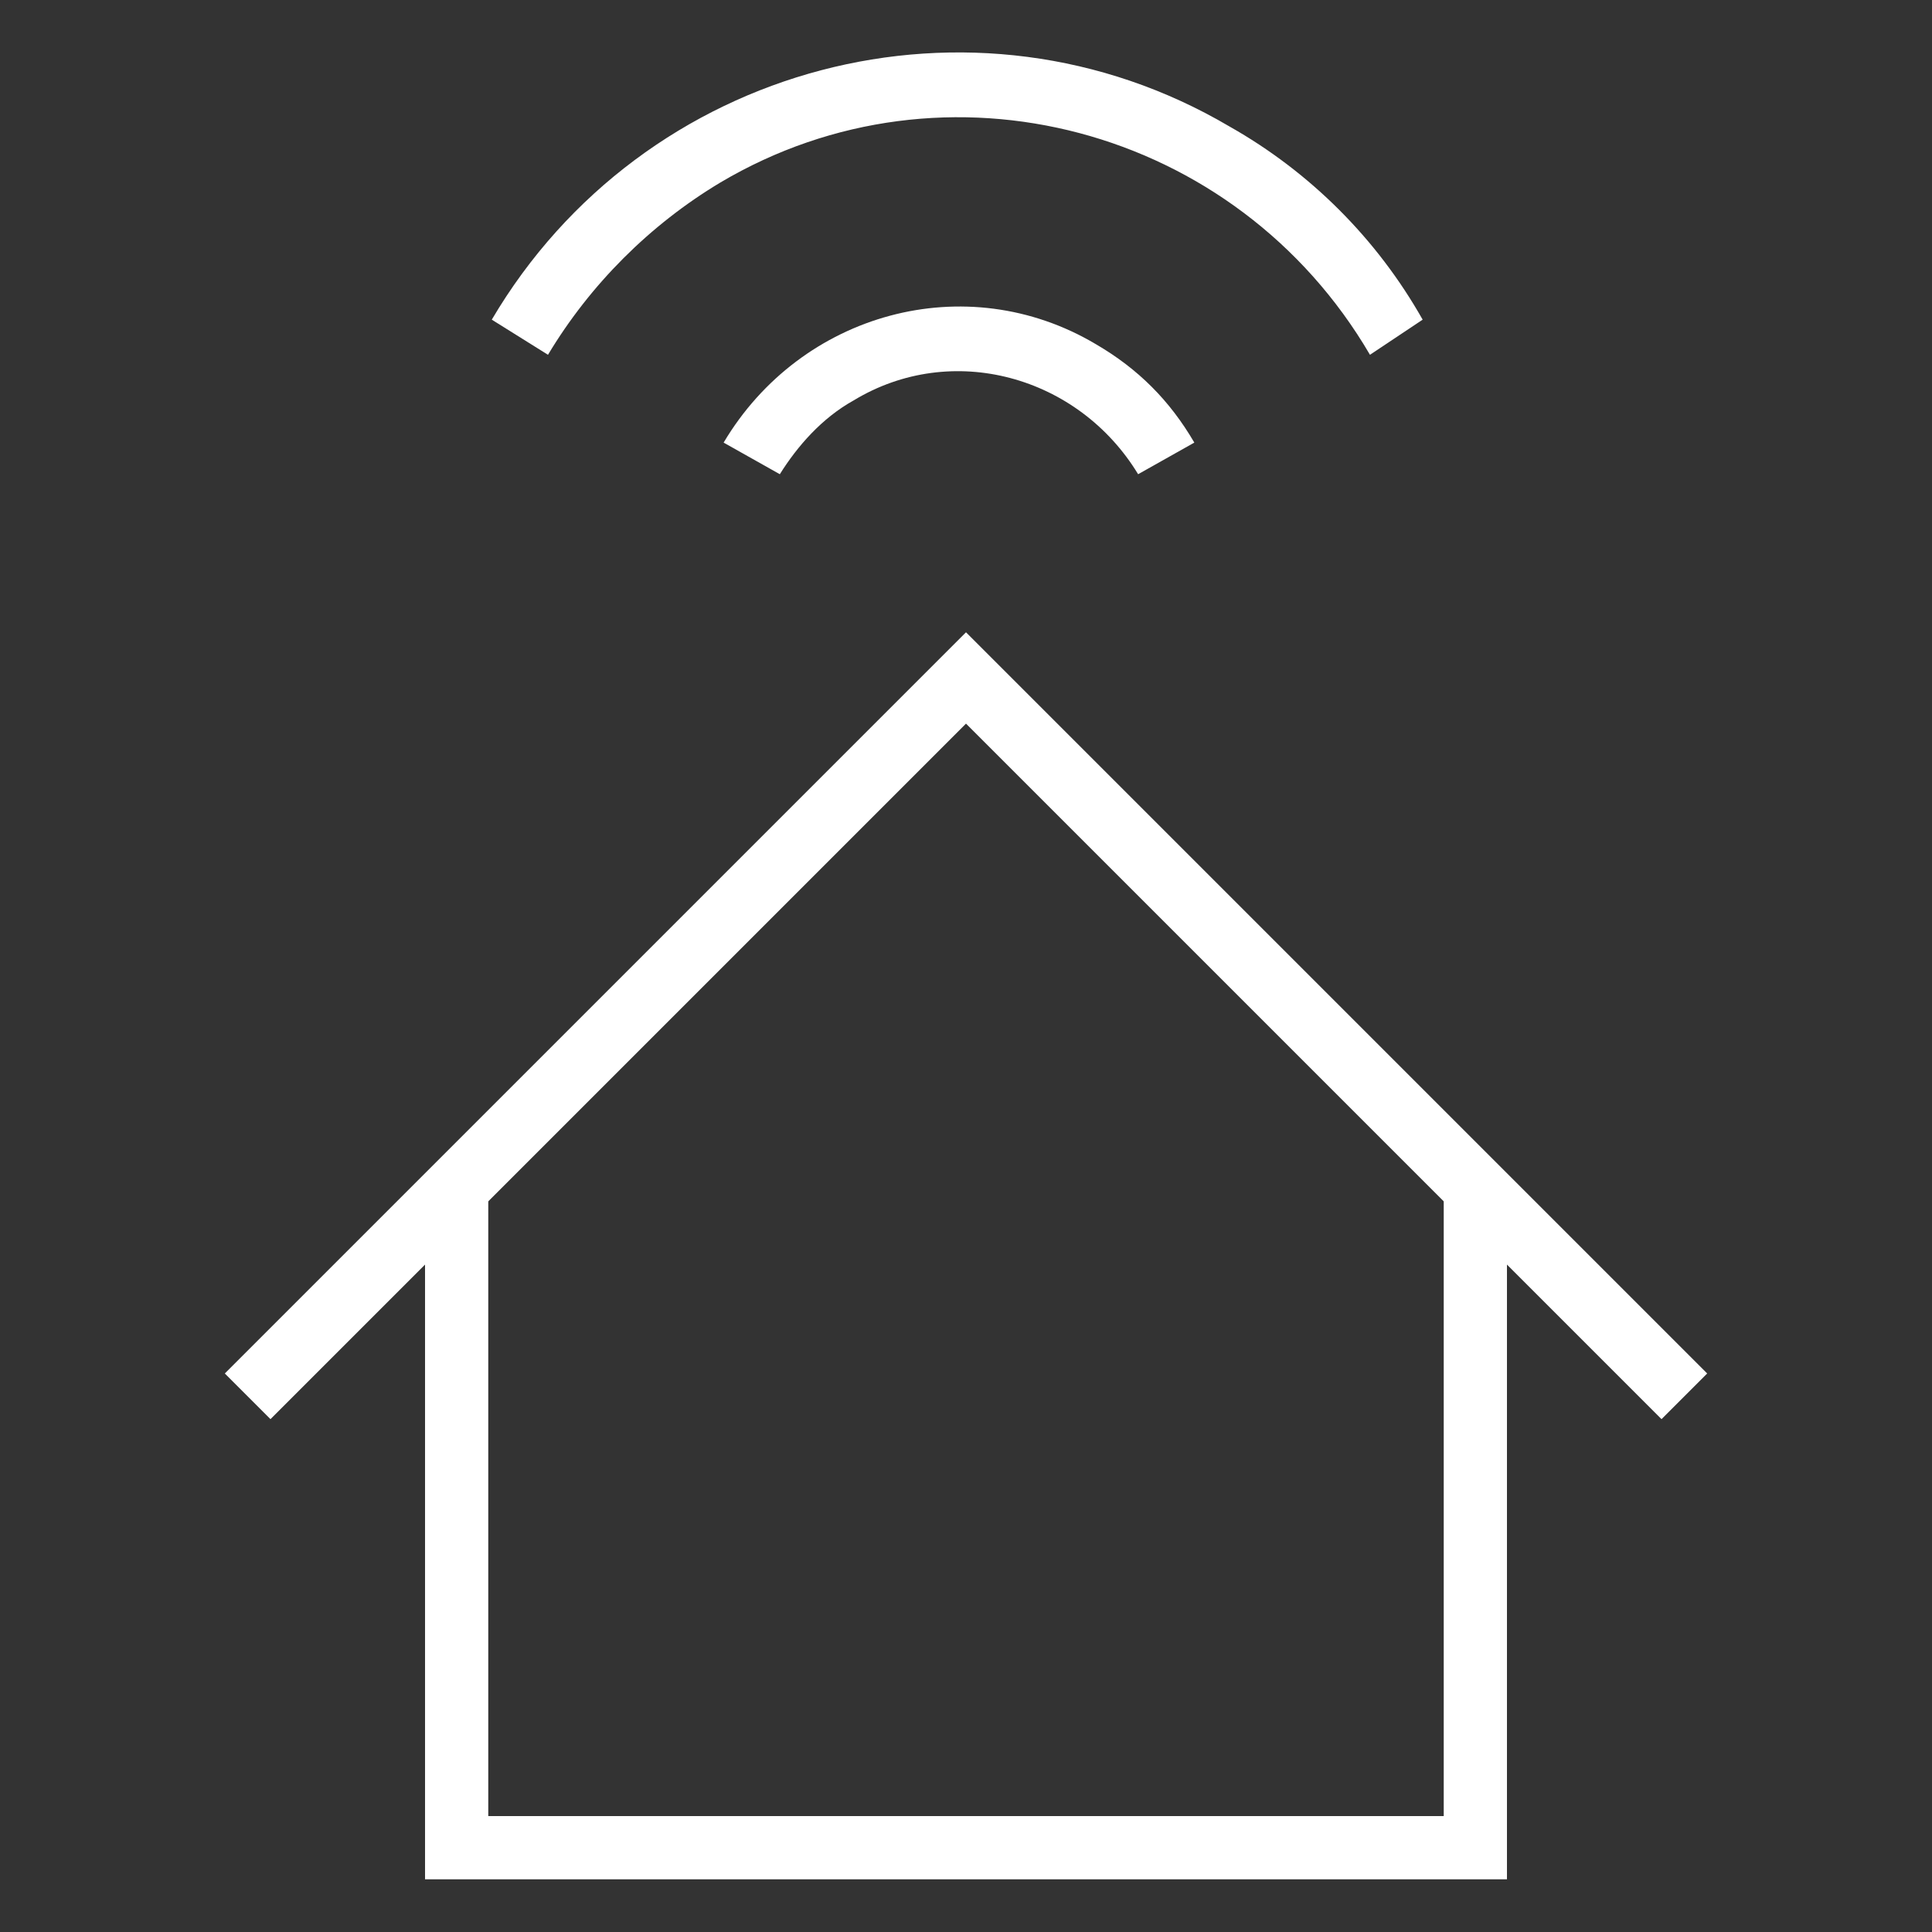 <?xml version="1.0" encoding="utf-8"?>
<!-- Generator: Adobe Illustrator 22.1.0, SVG Export Plug-In . SVG Version: 6.00 Build 0)  -->
<svg version="1.1" id="Layer_1" xmlns="http://www.w3.org/2000/svg" xmlns:xlink="http://www.w3.org/1999/xlink" x="0px" y="0px"
	 viewBox="0 0 55 55" style="enable-background:new 0 0 55 55;" xml:space="preserve">
<rect x="0" y="0" width="55" height="55" fill="#333333" stroke="none"/>
<style type="text/css">
	.st0{fill:#FFFFFF;}
</style>
<title>remote-workers</title>
<g id="Layer_2_1_">
	<g id="Layer_1-2">
		<polygon class="st0" points="47.3,40.4 27.5,20.6 7.7,40.4 6.4,39.1 27.5,18 48.6,39.1 		"/>
		<polygon class="st0" points="42.9,53.5 12.1,53.5 12.1,33.8 13.9,33.8 13.9,51.7 41.1,51.7 41.1,33.9 42.9,33.9 		"/>
		<path class="st0" d="M39,10.1c-3.8-6.5-12.1-8.7-18.5-4.9c-2,1.2-3.7,2.9-4.9,4.9L14,9.1c4.3-7.3,13.7-9.8,21-5.5
			c2.3,1.3,4.2,3.2,5.5,5.5L39,10.1z"/>
		<path class="st0" d="M32.4,13.5c-1.7-2.8-5.3-3.8-8.1-2.1c-0.9,0.5-1.6,1.3-2.1,2.1l-1.6-0.9c2.2-3.7,6.9-5,10.6-2.8
			c1.2,0.7,2.1,1.6,2.8,2.8L32.4,13.5z"/>
	</g>
</g>
</svg>
